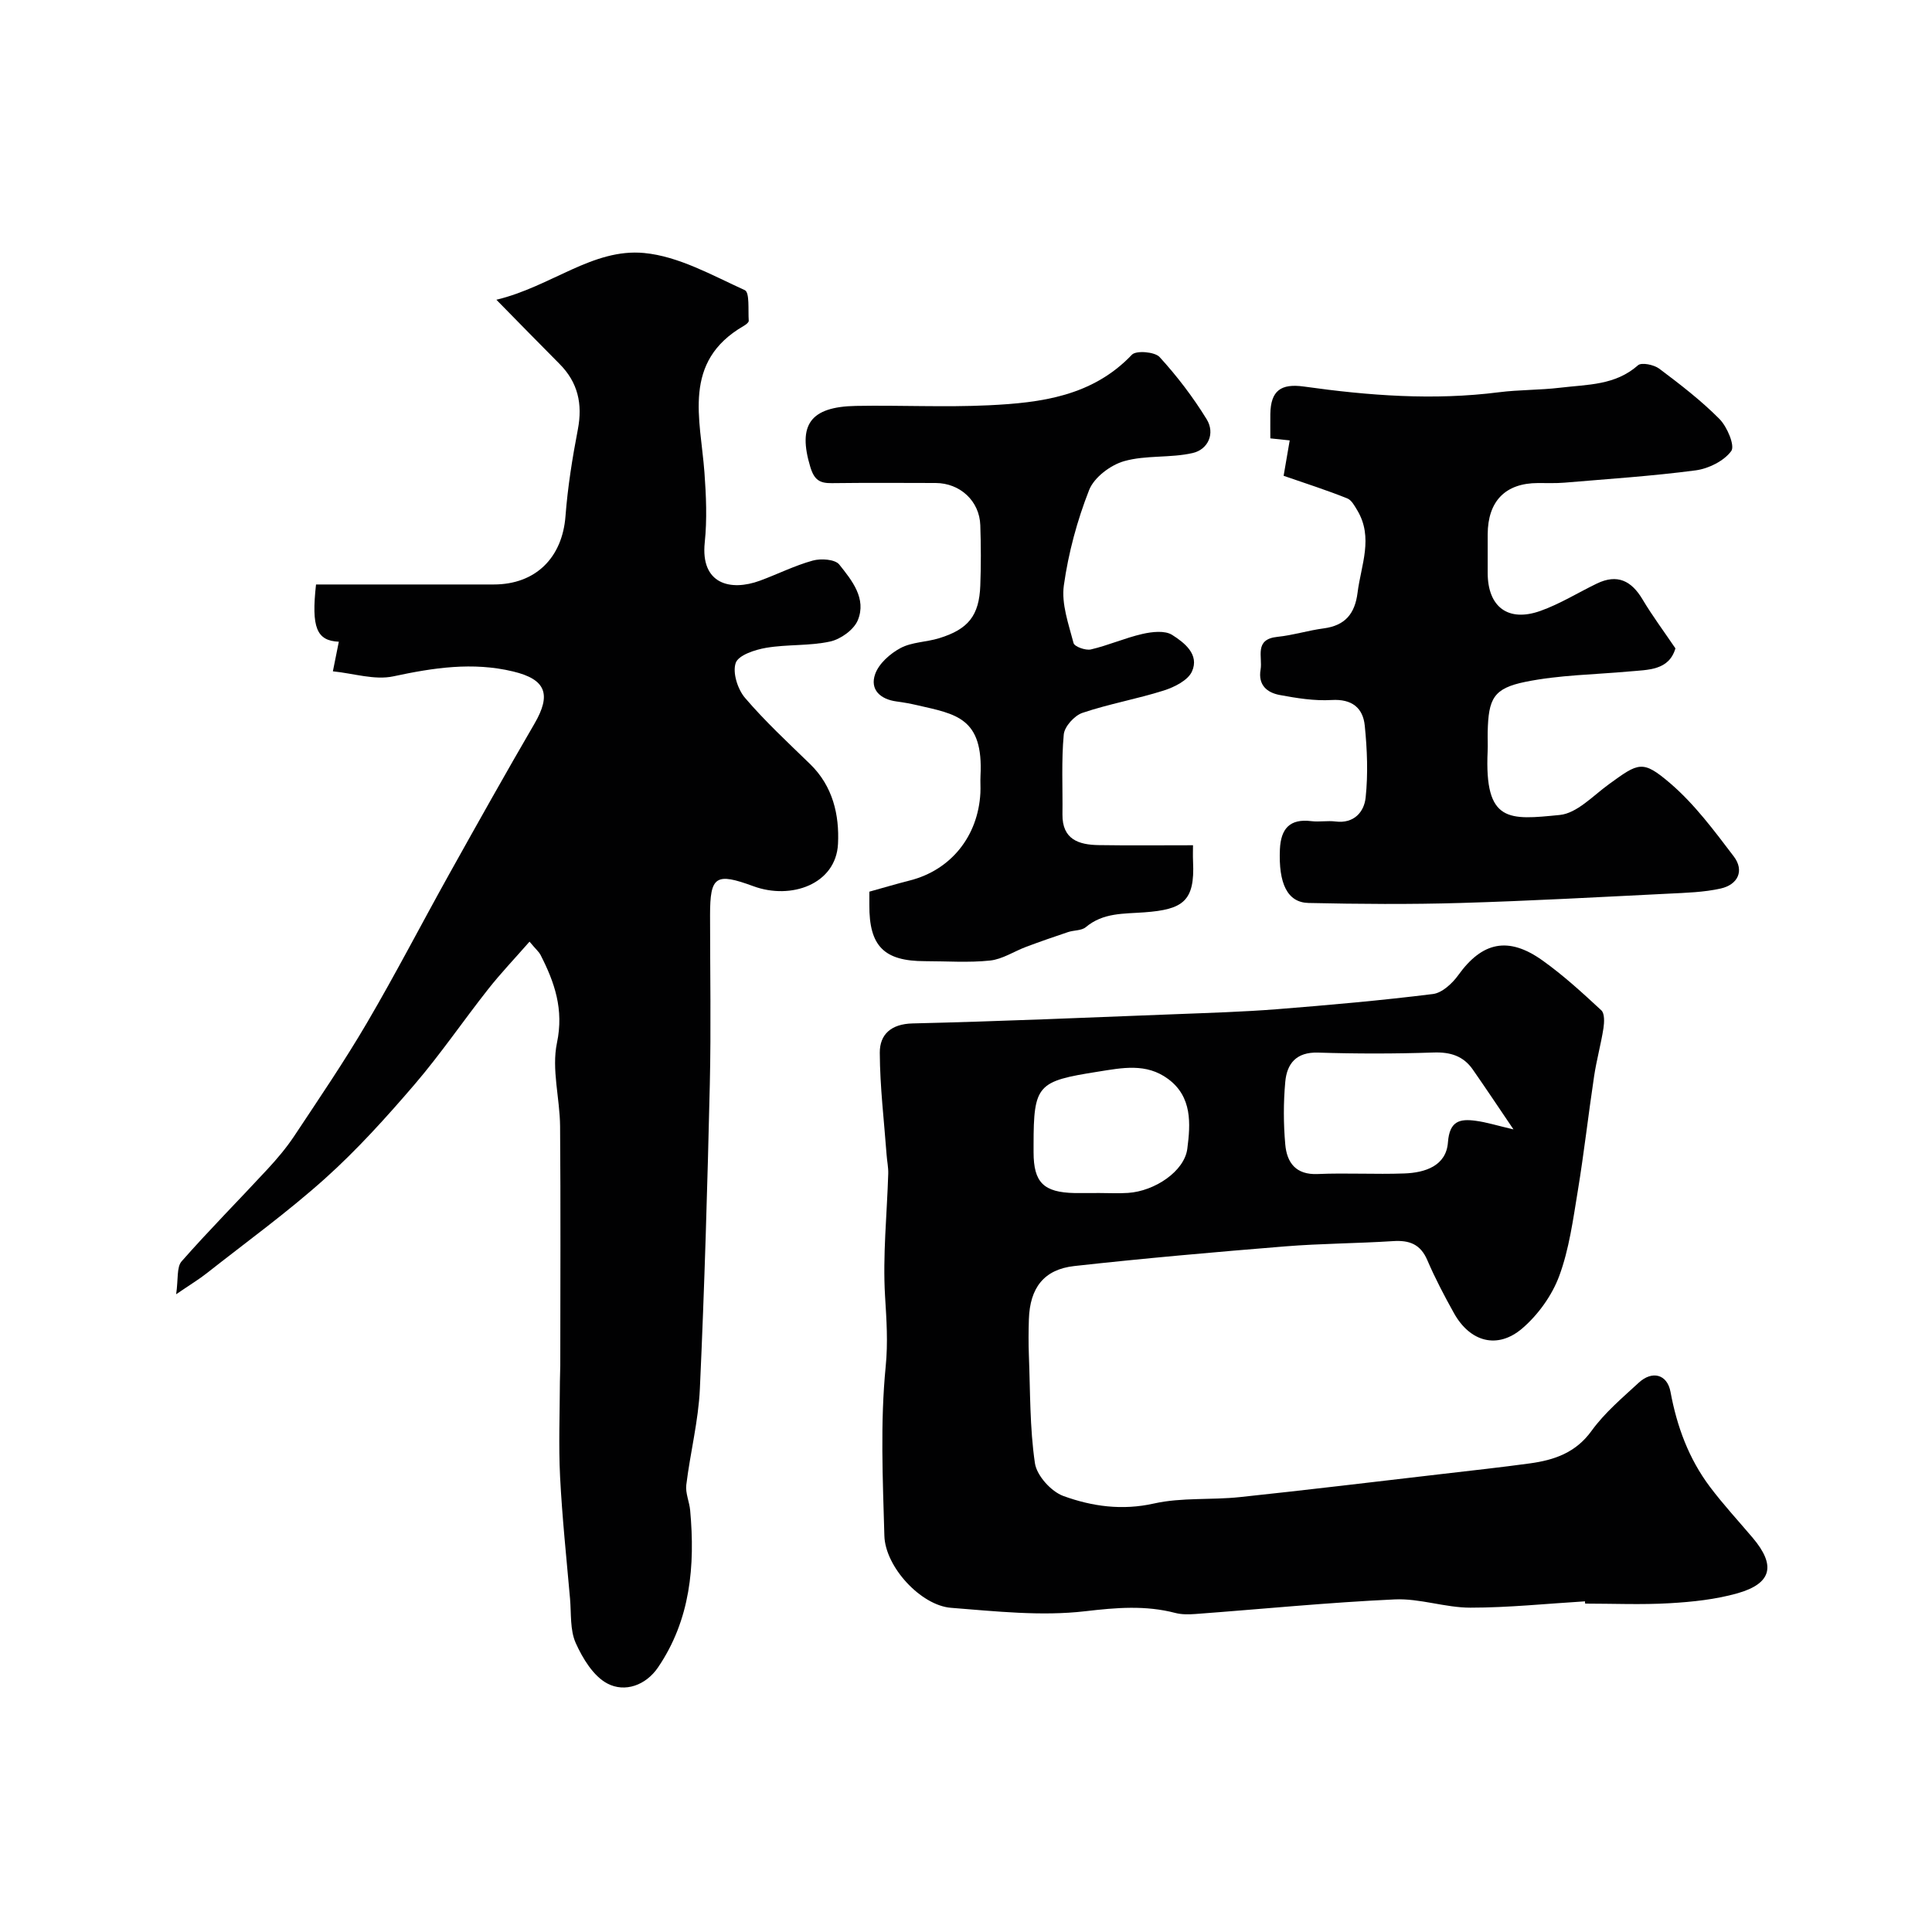 <svg enable-background="new 0 0 400 400" viewBox="0 0 400 400" xmlns="http://www.w3.org/2000/svg"><g fill="#010102"><path d="m109.63 194.96c-3.11 3.55-5.98 6.56-8.55 9.82-5.16 6.54-9.86 13.46-15.28 19.78-5.82 6.78-11.86 13.48-18.5 19.44-7.79 6.99-16.32 13.16-24.55 19.65-1.52 1.2-3.19 2.2-6.28 4.31.46-3.14.08-5.61 1.13-6.81 5.73-6.52 11.86-12.68 17.76-19.06 2-2.16 3.93-4.44 5.56-6.89 5.13-7.74 10.36-15.42 15.05-23.42 5.94-10.13 11.34-20.59 17.06-30.85 5.8-10.4 11.63-20.8 17.62-31.09 3.54-6.08 2.39-9.19-4.42-10.82-8.37-2.01-16.5-.77-24.79 1.01-3.87.83-8.22-.61-12.52-1.04.6-2.98.91-4.53 1.23-6.13-4.62-.2-5.71-2.95-4.72-11.85h36.79c8.67 0 14.21-5.54 14.86-14.16.46-6.02 1.42-12.02 2.56-17.95 1.01-5.28.01-9.74-3.8-13.56-4.07-4.09-8.1-8.22-13.07-13.28 11.38-2.73 19.94-10.69 30.59-9.68 7.16.68 14.08 4.62 20.84 7.69 1.04.47.66 4.14.82 6.34.02.33-.59.81-1.01 1.05-12.87 7.42-8.98 19.26-8.16 30.38.35 4.81.56 9.7.06 14.47-.9 8.63 5.32 10.16 11.44 7.91 3.66-1.35 7.19-3.13 10.93-4.16 1.69-.47 4.61-.27 5.48.82 2.61 3.27 5.69 7.04 3.84 11.53-.82 1.98-3.54 3.93-5.73 4.41-4.29.94-8.87.56-13.23 1.3-2.32.39-5.77 1.52-6.32 3.14-.69 2 .4 5.44 1.93 7.23 4.15 4.86 8.88 9.24 13.48 13.71 4.71 4.57 6.07 10.54 5.77 16.52-.42 8.33-9.69 11.64-17.52 8.76-7.79-2.86-8.97-2.13-8.97 6 0 11.66.22 23.33-.05 34.99-.49 21.03-1.1 42.07-2.06 63.08-.3 6.65-2 13.23-2.81 19.88-.21 1.7.64 3.5.8 5.27 1.05 11.51.06 22.65-6.66 32.53-2.52 3.7-6.85 5.23-10.47 3.33-2.9-1.52-5.12-5.19-6.56-8.39-1.21-2.69-.91-6.08-1.18-9.18-.74-8.41-1.63-16.81-2.06-25.23-.33-6.52-.06-13.07-.04-19.61 0-1.17.08-2.33.08-3.5.01-16.49.09-32.99-.04-49.48-.05-5.77-1.79-11.78-.65-17.24 1.46-6.96-.48-12.53-3.42-18.27-.29-.56-.83-1-2.26-2.7z"/><path d="m328.15 331.54c-7.91.48-15.82 1.31-23.73 1.31-5.22 0-10.48-1.95-15.66-1.71-13.76.63-27.49 2-41.23 3.02-1.38.1-2.85.13-4.17-.21-6.23-1.63-12.25-1.11-18.68-.36-9.12 1.06-18.54.01-27.79-.71-6.23-.49-13.61-8.47-13.79-14.91-.33-11.68-.87-23.46.27-35.03.5-5.06.17-9.68-.13-14.61-.5-8.4.4-16.88.66-25.34.04-1.3-.25-2.6-.34-3.91-.52-7.05-1.38-14.09-1.41-21.14-.01-3.76 2.32-5.94 6.79-6.05 18.2-.43 36.4-1.22 54.59-1.92 6.93-.27 13.88-.48 20.79-1.02 10.8-.86 21.61-1.81 32.36-3.15 1.91-.24 4.01-2.2 5.25-3.92 4.93-6.86 10.34-8.09 17.44-3.02 4.32 3.08 8.27 6.7 12.17 10.32.7.65.62 2.48.44 3.69-.52 3.34-1.44 6.62-1.94 9.97-1.19 7.91-2.08 15.87-3.38 23.76-.98 5.93-1.78 12.01-3.84 17.58-1.5 4.04-4.36 8.02-7.64 10.84-5.15 4.41-10.83 2.82-14.16-3.16-1.99-3.57-3.9-7.21-5.51-10.96-1.42-3.32-3.73-4.16-7.09-3.94-7.44.48-14.92.49-22.35 1.09-14.56 1.18-29.13 2.46-43.65 4.07-6.3.7-9.19 4.54-9.4 11.01-.08 2.5-.1 5 0 7.5.29 7.45.17 14.97 1.25 22.31.38 2.57 3.36 5.87 5.89 6.79 5.95 2.16 12.16 3.04 18.78 1.55 5.73-1.28 11.84-.69 17.75-1.32 14.01-1.48 27.99-3.18 41.99-4.8 6.02-.7 12.05-1.36 18.06-2.18 5.04-.69 9.5-2.19 12.79-6.76 2.7-3.73 6.35-6.81 9.78-9.97 2.74-2.52 5.87-1.76 6.55 1.92 1.33 7.19 3.78 13.83 8.16 19.66 2.76 3.67 5.9 7.06 8.87 10.57 4.82 5.7 3.97 9.45-3.19 11.48-4.51 1.27-9.31 1.78-14.02 2.05-5.81.34-11.66.08-17.49.08-.02-.16-.03-.32-.04-.47zm-14.8-97.71c-3.04-4.49-5.69-8.47-8.42-12.39-1.96-2.82-4.65-3.65-8.12-3.53-7.97.27-15.96.27-23.93.02-4.5-.14-6.44 2.28-6.78 6.06-.39 4.29-.38 8.66 0 12.95.33 3.75 2.17 6.33 6.71 6.13 5.97-.26 11.97.1 17.94-.12 4.29-.15 8.67-1.56 9.03-6.43.33-4.46 2.47-4.92 5.76-4.47 2.22.29 4.38.98 7.81 1.78zm-85.8 13.17c2 0 4 .11 5.99-.02 5.54-.36 11.68-4.48 12.28-9.14.67-5.17 1.04-10.77-4-14.47-4.51-3.32-9.43-2.3-14.57-1.48-12.44 1.97-13.26 2.64-13.26 15.17v1.5c.01 6.27 2.07 8.32 8.55 8.45 1.68.02 3.34-.01 5.01-.01z"/><path d="m265.76 98.51c.42-2.45.82-4.77 1.26-7.33-.89-.09-2.27-.24-4.01-.42 0-1.76-.02-3.41 0-5.05.08-4.82 2.17-6.35 6.96-5.68 13.41 1.88 26.81 2.91 40.38 1.18 4.15-.53 8.41-.43 12.67-.94 5.75-.69 11.38-.47 16.12-4.65.73-.64 3.29-.11 4.39.71 4.33 3.25 8.66 6.58 12.46 10.41 1.6 1.61 3.25 5.54 2.45 6.64-1.51 2.06-4.68 3.64-7.35 4-9.02 1.19-18.12 1.78-27.19 2.55-1.82.15-3.66.07-5.49.08-6.73.01-10.38 3.74-10.4 10.63-.01 2.67 0 5.33 0 8 .01 6.99 4.2 10.22 10.89 7.85 4.07-1.44 7.81-3.79 11.73-5.68 4.22-2.03 7.14-.58 9.44 3.29 2 3.36 4.35 6.51 6.81 10.14-1.35 4.58-5.6 4.42-9.59 4.78-7.17.65-14.46.72-21.48 2.15-6.64 1.35-7.64 3.5-7.8 10.36-.03 1.33.05 2.67-.01 4-.69 14.93 4.46 14.23 14.93 13.2 3.56-.35 6.88-3.97 10.13-6.33 6.22-4.52 7-5.14 12.76-.21 5.02 4.3 9.09 9.8 13.13 15.11 2.26 2.97.86 5.86-2.7 6.66-3.49.78-7.16.88-10.76 1.06-14.36.71-28.72 1.51-43.09 1.93-10.49.31-20.99.23-31.48 0-4.41-.1-6.23-4.06-5.93-11.09.19-4.27 2.02-6.41 6.52-5.85 1.64.2 3.35-.14 4.99.07 3.85.49 5.93-2 6.24-4.94.52-4.91.32-9.97-.18-14.9-.37-3.69-2.66-5.56-6.86-5.31-3.56.21-7.22-.38-10.76-1.04-2.59-.49-4.5-2.03-3.95-5.25.45-2.65-1.41-6.29 3.5-6.79 3.22-.33 6.36-1.33 9.57-1.75 4.44-.59 6.46-3.03 7.01-7.4.72-5.73 3.34-11.41-.08-17.08-.55-.91-1.18-2.09-2.05-2.43-4.18-1.68-8.46-3.05-13.18-4.68z"/><path d="m247 175c0 .82-.05 2.13.01 3.42.39 8.17-2.07 9.88-10.09 10.47-4.31.32-8.51.04-12.12 3.07-.89.74-2.46.61-3.68 1.02-2.9.97-5.78 1.97-8.64 3.04-2.52.94-4.93 2.58-7.5 2.85-4.45.47-8.98.13-13.48.13-8.49 0-11.57-3.13-11.51-11.67.01-.83 0-1.65 0-2.72 2.84-.79 5.6-1.61 8.39-2.32 8.47-2.15 14.13-9.14 14.6-18.13.06-1.16-.04-2.33.02-3.5.64-12.12-5.12-12.81-13.08-14.65-1.42-.33-2.86-.59-4.3-.78-3.38-.45-5.56-2.47-4.43-5.66.77-2.19 3.1-4.25 5.26-5.4 2.35-1.25 5.34-1.22 7.97-2.03 6.07-1.86 8.31-4.7 8.54-10.91.16-4.16.14-8.33 0-12.49-.16-5.01-4.19-8.73-9.26-8.74-7.16-.02-14.33-.06-21.49.03-2.5.03-3.63-.65-4.45-3.37-2.61-8.65-.07-12.45 9.45-12.62 9.16-.17 18.34.31 27.49-.13 10.82-.52 21.47-1.87 29.65-10.47.87-.92 4.73-.61 5.73.48 3.62 3.96 6.93 8.3 9.74 12.87 1.81 2.94.31 6.26-2.87 7-4.63 1.07-9.69.4-14.22 1.69-2.82.8-6.22 3.37-7.24 5.98-2.48 6.31-4.29 13.02-5.23 19.73-.54 3.84.99 8.04 2.01 11.96.19.73 2.49 1.56 3.58 1.31 3.61-.84 7.06-2.38 10.68-3.21 1.98-.45 4.64-.76 6.15.2 2.53 1.6 5.7 4.06 4.1 7.58-.84 1.84-3.63 3.23-5.82 3.93-5.55 1.76-11.34 2.77-16.85 4.63-1.66.56-3.72 2.83-3.87 4.48-.51 5.47-.2 11.02-.27 16.53-.06 5.2 3.36 6.31 7.52 6.37 6.26.1 12.51.03 19.51.03z"/></g></svg>
